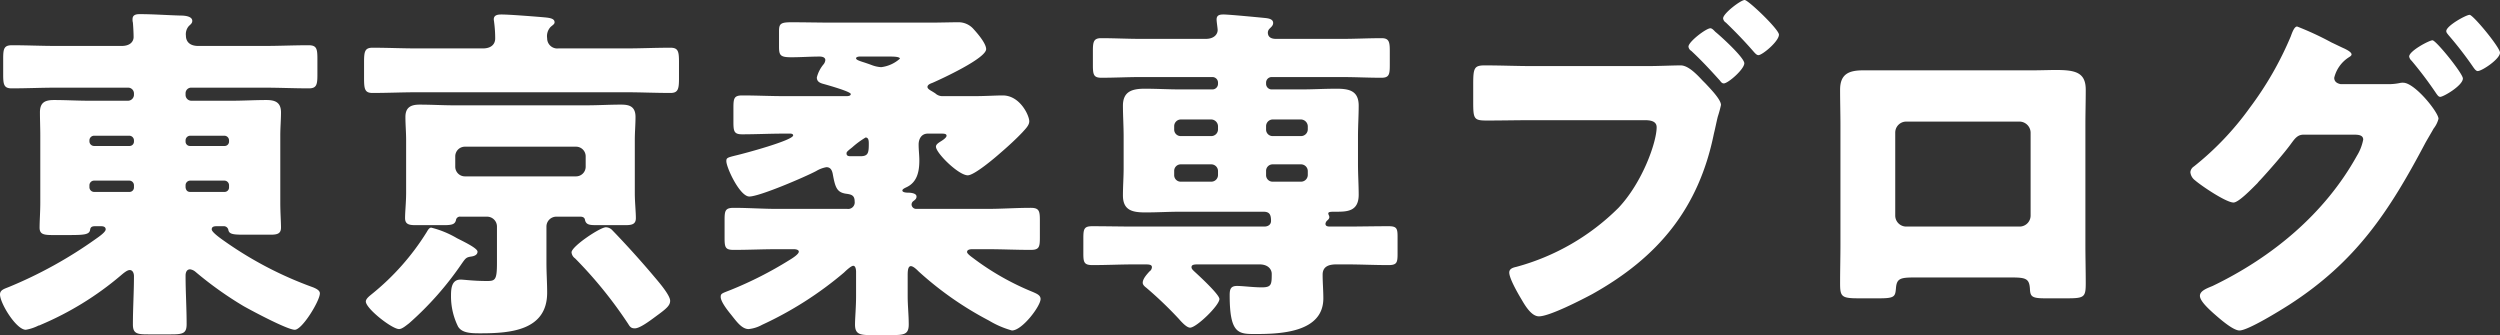 <svg xmlns="http://www.w3.org/2000/svg" width="353.65" height="47.4" viewBox="0 0 353.65 47.4">
  <rect x="0" y="0" width="353.65" height="47.4" fill="#333333" stroke="none"/>
  <path id="パス_9161" data-name="パス 9161" d="M-149.45-24.1a.662.662,0,0,1,.65-.65h4.85a.662.662,0,0,1,.65.65v.2a.62.62,0,0,1-.65.6h-4.85a.62.62,0,0,1-.65-.6Zm0,6.35a.662.662,0,0,1,.65-.65h4.85a.662.662,0,0,1,.65.65v.3a.63.63,0,0,1-.65.65h-4.85c-.4,0-.6-.25-.65-.65Zm-13.6-6.35a.662.662,0,0,1,.65-.65h5a.662.662,0,0,1,.65.65v.2a.62.62,0,0,1-.65.6h-5a.662.662,0,0,1-.65-.65Zm0,6.35a.662.662,0,0,1,.65-.65h5a.662.662,0,0,1,.65.65v.3a.63.63,0,0,1-.65.65h-5a.674.674,0,0,1-.65-.7Zm1.65,5.8c.35,0,.65.1.65.45,0,.4-1.05,1.1-1.4,1.35a61.547,61.547,0,0,1-12.3,6.8c-.6.25-1.25.4-1.25,1.05,0,1.25,2.3,5,3.65,5a6.312,6.312,0,0,0,1.8-.6.711.711,0,0,0,.3-.1,43.828,43.828,0,0,0,11.3-6.95c.3-.25.9-.8,1.3-.8.45,0,.6.5.6.85,0,2.3-.15,4.55-.15,6.85,0,1.3.6,1.4,2.15,1.4h3.25c1.7,0,2.2-.15,2.2-1.45,0-2.3-.15-4.6-.15-6.85,0-.45.15-.9.65-.9a1.483,1.483,0,0,1,.75.35,50.732,50.732,0,0,0,6.8,4.85c1.15.65,6.2,3.35,7.25,3.35s3.55-4.1,3.55-5.15c0-.45-.6-.7-.95-.85a52.677,52.677,0,0,1-12.35-6.4c-.35-.25-2-1.35-2-1.8,0-.4.35-.45.7-.45h.95a.654.654,0,0,1,.7.5c.1.6.6.7,2.15.7h3.8c.9,0,1.5-.1,1.5-1,0-.85-.1-2.15-.1-3.55v-9.5c0-1.1.1-2.2.1-3.25,0-1.4-.8-1.75-2.05-1.75-1.65,0-3.3.1-4.9.1h-5.75a.822.822,0,0,1-.8-.8v-.25a.79.79,0,0,1,.8-.8h10.3c2.1,0,4.25.1,6.35.1,1.1,0,1.2-.55,1.2-1.95v-2.2c0-1.45-.1-1.95-1.25-1.95-2.1,0-4.2.1-6.3.1h-9.3c-1.3,0-1.75-.7-1.75-1.45a1.754,1.754,0,0,1,.4-1.35c.25-.25.5-.4.5-.75,0-.6-.9-.75-1.65-.75-1.9-.05-3.85-.2-5.8-.2-.5,0-1,.1-1,.7a1.541,1.541,0,0,0,.05.5c.05.55.1,1.55.1,2.05,0,.45-.3,1.25-1.7,1.25h-9.2c-2.1,0-4.2-.1-6.3-.1-1.15,0-1.25.5-1.25,1.95v2.2c0,1.4.1,1.95,1.2,1.95,2.1,0,4.25-.1,6.35-.1h10.15a.822.822,0,0,1,.8.8v.25a.86.86,0,0,1-.8.8h-5.55c-1.65,0-3.3-.1-4.95-.1-1.3,0-2,.35-2,1.75,0,1.05.05,2.15.05,3.25v9.5c0,1.3-.1,2.65-.1,3.55,0,.95.6,1.05,1.85,1.05h2.2c2.25,0,3-.05,3.1-.75.05-.4.3-.5.7-.5Zm71.4.15c-.8,0-4.85,2.7-4.85,3.55a1.167,1.167,0,0,0,.5.85,60.676,60.676,0,0,1,7.5,9.25c.25.4.4.65.95.65.65,0,1.85-.85,3.05-1.75C-81.4-.3-80.9-.75-80.9-1.4c0-.8-1.65-2.7-2.2-3.35-2.1-2.5-4.35-4.95-6-6.65A1.252,1.252,0,0,0-90-11.8Zm-24.7.05c-.3,0-.5.4-.65.65a34.953,34.953,0,0,1-7.75,8.75c-.3.25-.85.65-.85,1.05,0,1,3.7,3.9,4.7,3.9.45,0,1.05-.55,1.4-.8a45.033,45.033,0,0,0,7.5-8.5c.5-.7.6-.85,1.25-.95.4-.05.95-.2.95-.7,0-.45-1.6-1.25-2.9-1.9A13.714,13.714,0,0,0-114.7-11.75Zm18-25.35a1.434,1.434,0,0,1-1.6-1.45,1.892,1.892,0,0,1,.5-1.6c.35-.3.55-.4.55-.65,0-.65-1-.65-2.05-.75-1.25-.1-4.35-.35-5.45-.35-.5,0-1.1.05-1.1.7,0,.1.05.3.05.4a17.2,17.2,0,0,1,.15,2.3c0,.7-.45,1.4-1.75,1.4h-9.25c-2.1,0-4.25-.1-6.35-.1-1.1,0-1.2.55-1.2,2.05v2.25c0,1.55.1,2.1,1.2,2.1,2.1,0,4.25-.1,6.35-.1H-87.2c2.1,0,4.2.1,6.35.1,1.1,0,1.2-.6,1.2-2.1v-2.25c0-1.5-.1-2.05-1.2-2.05-2.15,0-4.25.1-6.35.1Zm-14.6,15.3a1.367,1.367,0,0,1,1.4-1.4h15.65a1.367,1.367,0,0,1,1.4,1.4v1.4a1.367,1.367,0,0,1-1.4,1.4H-109.9a1.367,1.367,0,0,1-1.4-1.4Zm4.5,8.5a1.4,1.4,0,0,1,1.4,1.4v5.15c0,2.4-.25,2.55-1.4,2.55-2,0-3.25-.2-3.75-.2-1.25,0-1.35,1.25-1.35,2.25a9.615,9.615,0,0,0,1,4.4c.55.9,1.75.95,3.15.95,4.15,0,9.45-.35,9.45-5.75,0-1.4-.1-2.8-.1-4.2V-11.9A1.4,1.4,0,0,1-97-13.3h3.4c.3,0,.6.1.65.45.15.7.65.75,1.65.75h4.05c.9,0,1.5-.1,1.5-1s-.15-2.25-.15-3.55v-7.5c0-1.1.1-2.2.1-3.25,0-1.55-.95-1.75-2.05-1.75-1.65,0-3.25.1-4.9.1H-111.4c-1.65,0-3.3-.1-4.95-.1-1.25,0-2,.4-2,1.75,0,1.05.1,2.15.1,3.25v7.5c0,1.3-.15,2.65-.15,3.55s.6,1,1.5,1h4c1.2,0,1.55-.15,1.7-.7a.565.565,0,0,1,.65-.5Zm56.85-22.65c.55,0,1.55,0,1.55.3a4.846,4.846,0,0,1-2.65,1.2,4.38,4.38,0,0,1-1.35-.3c-.4-.15-.7-.25-1-.35-.8-.25-1.2-.4-1.2-.6s.35-.25.5-.25Zm-5.35,14.1c-.3,0-.65,0-.65-.4,0-.2.15-.3.25-.4s.3-.25.55-.45a12.051,12.051,0,0,1,1.9-1.4c.45,0,.45.55.45.9,0,1.3-.1,1.75-1.2,1.75ZM-63.4-8.7c.2,0,.7.05.7.35,0,.35-.85.9-1.35,1.2a53.557,53.557,0,0,1-8.25,4.2c-1.25.5-1.45.5-1.45,1,0,.7,1.05,2,1.5,2.55.75.95,1.5,2,2.45,2A4.921,4.921,0,0,0-67.9,2,50.716,50.716,0,0,0-56.3-5.4c.25-.25,1-.95,1.3-.95.35,0,.4.6.4.85v3.45c0,1.55-.15,3.1-.15,4,0,1.35.65,1.5,2.2,1.5h3c1.75,0,2.4-.1,2.4-1.5,0-1.35-.15-2.65-.15-4v-3c0-.6.05-1.25.45-1.25.35,0,.85.5,1.1.75A47.389,47.389,0,0,0-35.8,1.4a13.035,13.035,0,0,0,3.25,1.4c1.45,0,4.05-3.45,4.05-4.45,0-.55-.55-.75-1.1-1a37.209,37.209,0,0,1-8.45-4.8c-.2-.15-.85-.6-.85-.85,0-.35.45-.4.75-.4h2.1c2.05,0,4.1.1,6.15.1,1.2,0,1.3-.4,1.3-1.75V-12.8c0-1.3-.1-1.75-1.3-1.75-2.05,0-4.1.15-6.15.15H-46.1a.652.652,0,0,1-.65-.6.615.615,0,0,1,.25-.5c.35-.25.45-.4.45-.65,0-.5-.9-.55-1.3-.55-.2,0-.7-.05-.7-.3,0-.2.35-.35.55-.45,1.55-.7,1.85-2.25,1.85-3.8,0-.75-.1-1.5-.1-2.25,0-.8.4-1.55,1.3-1.55h1.85c.4,0,.8,0,.8.3s-.65.7-.9.85c-.3.2-.6.4-.6.7,0,.9,3.2,4.05,4.5,4.05.9,0,3.7-2.35,4.6-3.15,1.05-.9,2.2-1.95,3.1-2.9.55-.6,1-1.05,1-1.6,0-.8-1.3-3.65-3.75-3.65-.95,0-2.5.1-4,.1H-42.3a1.473,1.473,0,0,1-1.1-.4l-.4-.25c-.35-.2-.7-.4-.7-.65,0-.35.5-.5.75-.6C-42.5-32.8-36.2-35.7-36.2-37c0-.8-1.2-2.2-1.75-2.8a2.829,2.829,0,0,0-2.3-1c-1.1,0-2.4.05-3.85.05H-58c-1.9,0-3.8-.05-5.75-.05-1.5,0-1.75.2-1.75,1.25v2.2c0,1.25.2,1.5,1.75,1.5,1.35,0,2.7-.1,4-.1.35,0,.8.1.8.5a1.1,1.1,0,0,1-.25.6A4.67,4.67,0,0,0-60.15-33c0,.55.35.75.85.9.55.15,3.95,1.1,3.95,1.45,0,.3-.45.3-.65.3h-8.75c-2,0-3.95-.1-5.95-.1-1.15,0-1.25.4-1.25,1.75v2c0,1.35.1,1.75,1.25,1.75,1.95,0,3.95-.1,5.95-.1h.85c.15,0,.4.05.4.25,0,.7-6.85,2.55-8.15,2.85-1.2.3-1.3.35-1.3.8,0,.9,1.9,5,3.25,5,1.45,0,7.95-2.8,9.45-3.6a4.317,4.317,0,0,1,1.45-.55c.6,0,.8.45.9.95.35,1.95.6,2.6,1.85,2.8.75.1,1.25.2,1.25,1.1a.928.928,0,0,1-1.05,1.05h-9.9c-2.05,0-4.1-.15-6.15-.15-1.2,0-1.3.4-1.3,1.7v2.55c0,1.35.1,1.7,1.3,1.7,2.05,0,4.1-.1,6.15-.1Zm75.95-3.2c-.35,0-.75,0-.75-.4a.762.762,0,0,1,.3-.5c.15-.15.25-.25.25-.45a.711.711,0,0,0-.1-.3c0-.05-.05-.1-.05-.2,0-.25.35-.25,1.05-.25,1.55,0,3.25,0,3.25-2.4,0-1.35-.1-2.85-.1-4.4v-3.8c0-1.5.1-3,.1-4.4,0-2.15-1.4-2.4-3.15-2.4-1.7,0-3.35.1-5,.1H4.2a.79.79,0,0,1-.8-.8v-.15a.79.79,0,0,1,.8-.8h9.9c1.9,0,3.75.1,5.6.1,1.1,0,1.2-.45,1.2-1.8v-2c0-1.25-.1-1.8-1.15-1.8-1.9,0-3.75.1-5.65.1H4.8c-.6,0-1.15-.2-1.15-.9a.8.8,0,0,1,.25-.55c.25-.25.5-.45.5-.8,0-.55-.65-.65-1.1-.7-1-.1-5.15-.5-5.9-.5-.5,0-1,.05-1,.7,0,.35.15,1.25.15,1.5,0,.55-.45,1.25-1.7,1.25H-14.3c-1.9,0-3.75-.1-5.65-.1-1.05,0-1.15.55-1.15,1.8v2c0,1.35.1,1.8,1.2,1.8,1.85,0,3.75-.1,5.6-.1H-4.2a.79.79,0,0,1,.8.8v.15a.79.79,0,0,1-.8.8H-8.7c-1.65,0-3.35-.1-5.05-.1-1.75,0-3.1.35-3.1,2.4,0,1.4.1,2.9.1,4.4v4.45c0,1.25-.1,2.55-.1,3.85,0,2.15,1.4,2.4,3.2,2.4,1.65,0,3.3-.1,4.95-.1H3c.85,0,1.1.35,1.1,1.3,0,.55-.45.8-.95.8H-15.1c-2.05,0-4.1-.05-6.1-.05-1.15,0-1.25.4-1.25,1.7V-8.1c0,1.25.1,1.65,1.3,1.65,2,0,4-.1,6.05-.1h1.2c.7,0,1.15,0,1.15.4a.762.762,0,0,1-.35.6c-.4.45-.95,1.05-.95,1.6,0,.3.3.55.5.7a54.808,54.808,0,0,1,4.6,4.4c.35.4,1.1,1.25,1.6,1.25.9,0,4.15-3.15,4.15-4.05,0-.65-2.95-3.35-3.55-3.9-.15-.15-.4-.35-.4-.6,0-.4.45-.4,1.1-.4h8.5c1.3,0,1.75.75,1.75,1.35,0,1.5-.05,1.9-1.4,1.9C1.55-3.3.1-3.5-.7-3.5c-.9,0-1.05.45-1.05,1.3,0,5.5,1.25,5.5,3.65,5.5,3.5,0,9.6-.2,9.6-5.05,0-1.1-.1-2.25-.1-3.35,0-1.2.95-1.45,1.95-1.45H14.7c2,0,4,.1,6,.1,1.2,0,1.3-.35,1.3-1.6v-2.4c0-1.15-.1-1.5-1.25-1.5-2.05,0-4.05.05-6.05.05ZM-3.4-25.65a.949.949,0,0,1-.95.95h-4.3a.919.919,0,0,1-.95-.95v-.45a.949.949,0,0,1,.95-.95h4.3a.983.983,0,0,1,.95.95Zm12.7,0a.961.961,0,0,1-1,.95H4.35a.919.919,0,0,1-.95-.95v-.45a.949.949,0,0,1,.95-.95H8.3a.994.994,0,0,1,1,.95ZM-3.4-19.2a.949.949,0,0,1-.95.95h-4.3a.919.919,0,0,1-.95-.95v-.55a.919.919,0,0,1,.95-.95h4.3a.949.949,0,0,1,.95.95Zm12.7,0a.961.961,0,0,1-1,.95H4.35a.919.919,0,0,1-.95-.95v-.55a.919.919,0,0,1,.95-.95H8.3a.961.961,0,0,1,1,.95ZM63.15-37.35a.822.822,0,0,0,.4.6c1.45,1.35,2.7,2.7,4.05,4.2.15.2.3.4.55.4.6,0,2.9-2,2.9-2.85,0-.8-3.35-3.85-4.1-4.45-.2-.2-.45-.5-.7-.5C65.65-39.95,63.15-38.05,63.15-37.35Zm7.95-6.6c-.55,0-3.05,1.9-3.05,2.6a.822.822,0,0,0,.4.6c1.45,1.4,2.7,2.7,4,4.2.15.15.35.4.6.4.55,0,2.9-1.95,2.9-2.9C75.95-39.8,71.6-43.95,71.1-43.95ZM41.2-34.6c-2.3,0-4.55-.1-6.85-.1-1.5,0-1.65.35-1.65,2.65v2.5c0,2.45.1,2.65,1.95,2.65,2.15,0,4.25-.05,6.35-.05H56.95c.75,0,1.7.1,1.7,1,0,2.1-2,7.8-5.4,11.4A32.468,32.468,0,0,1,38.8-6.2c-.45.1-1,.25-1,.8,0,.85,1.25,3,1.7,3.75C40-.8,40.9.8,42,.8c1.5,0,6.05-2.35,7.55-3.15,9.3-5.2,15.05-12.1,17.2-22.7.2-.8.35-1.6.55-2.4a17.018,17.018,0,0,0,.45-1.65c0-.75-1.4-2.2-2.2-3.05l-.4-.4c-.75-.8-2-2.15-3.1-2.15-1,0-3.2.1-4.75.1Zm46.65.6c-2.05,0-3.25.55-3.25,2.75,0,1.7.05,3.35.05,5v16.9c0,1.8-.05,3.65-.05,5.45,0,1.95.2,2.15,2.7,2.15h2.85c2.15,0,2.25-.25,2.35-1.4.1-1.4.6-1.55,2.65-1.55H108.8c2.05,0,2.55.15,2.65,1.55.05,1.1.2,1.4,2.1,1.4h3.1c2.5,0,2.7-.15,2.7-2.15,0-1.85-.05-3.65-.05-5.45v-16.9c0-1.65.05-3.3.05-5,0-2.45-1.45-2.8-4.2-2.8-1,0-2.15.05-3.45.05ZM110-26.75a1.591,1.591,0,0,1,1.55,1.55v11.75A1.558,1.558,0,0,1,110-11.9H93.95a1.558,1.558,0,0,1-1.55-1.55V-25.2a1.558,1.558,0,0,1,1.55-1.55Zm45.4-5.3c-.5-.1-.9-.35-.9-.9a4.757,4.757,0,0,1,2-2.85c.15-.1.45-.25.45-.45,0-.35-.75-.7-1.05-.85-.25-.1-.95-.45-1.8-.85a42.611,42.611,0,0,0-4.85-2.25c-.4,0-.7.85-.9,1.4a47.222,47.222,0,0,1-5.8,10.1,41.475,41.475,0,0,1-7.9,8.3,1.072,1.072,0,0,0-.5.8,1.607,1.607,0,0,0,.65,1.15c.85.75,4.4,3.15,5.45,3.15.7,0,2.45-1.8,3.4-2.75a4.088,4.088,0,0,1,.4-.45c1.2-1.3,3.4-3.8,4.4-5.2.45-.6.85-1.2,1.7-1.2h7.15c.6,0,1.3.05,1.3.7a6.886,6.886,0,0,1-.9,2.3c-4.55,8.2-12,14.35-20.4,18.4-.85.35-1.8.7-1.8,1.4,0,.75,1.3,1.9,1.9,2.45.8.7,2.75,2.45,3.7,2.45,1.2,0,5.8-2.85,7.05-3.65,9.45-6.1,14.1-13.15,19.25-22.9.45-.8.85-1.45,1.15-2a3.763,3.763,0,0,0,.7-1.4c0-.9-3.35-5.1-5-5.1a1.7,1.7,0,0,0-.5.05,8.125,8.125,0,0,1-1.9.15Zm18.25-9.8c-.5,0-3.3,1.55-3.3,2.3,0,.2.15.35.3.55a51.326,51.326,0,0,1,3.55,4.6c.15.2.35.5.6.5.6,0,3.15-1.7,3.15-2.6C177.95-37.25,174.15-41.85,173.65-41.85Zm-5.25,3.6c-.45,0-3.3,1.5-3.3,2.3a1.067,1.067,0,0,0,.35.6,53.79,53.79,0,0,1,3.5,4.65c.15.2.3.45.55.45.45,0,3.2-1.6,3.2-2.6C172.7-33.55,168.9-38.25,168.4-38.25Z" transform="translate(175.7 43.95)" fill="#fff"/>
</svg>

